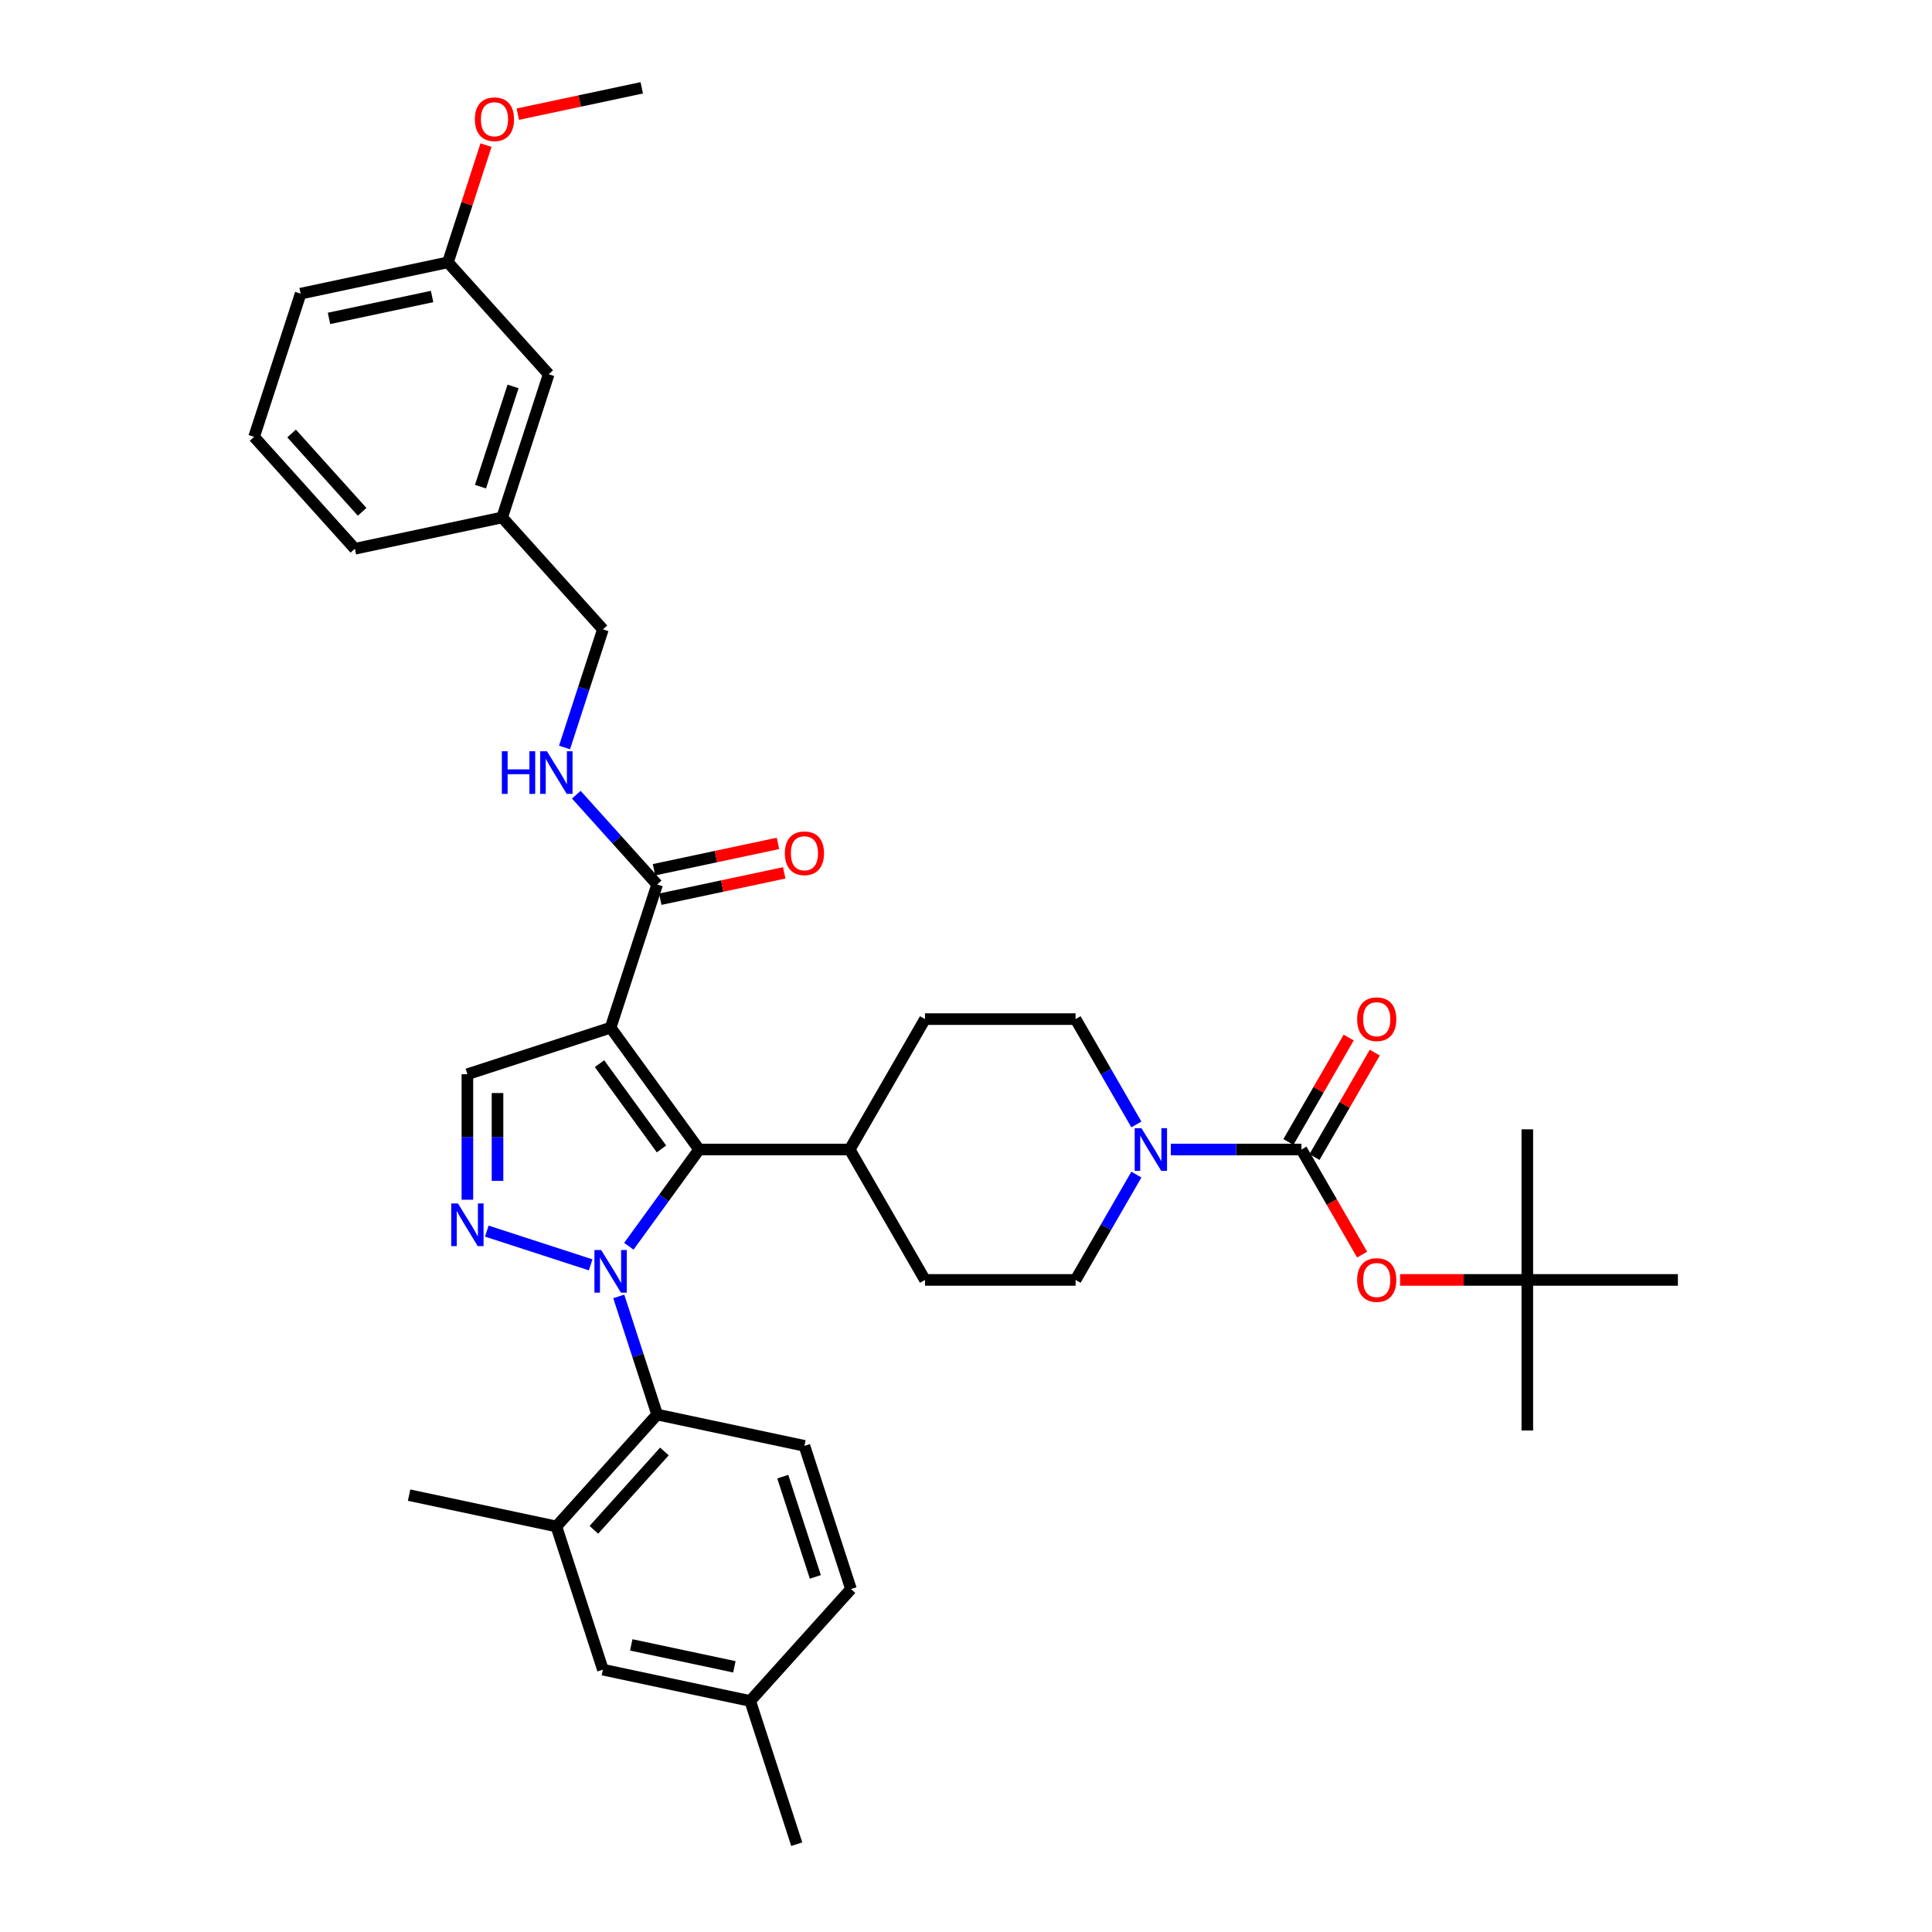 <?xml version='1.0' encoding='iso-8859-1'?>
<svg version='1.1' baseProfile='full'
              xmlns='http://www.w3.org/2000/svg'
                      xmlns:rdkit='http://www.rdkit.org/xml'
                      xmlns:xlink='http://www.w3.org/1999/xlink'
                  xml:space='preserve'
width='1000px' height='1000px' viewBox='0 0 1000 1000'>
<!-- END OF HEADER -->
<rect style='opacity:1.0;fill:#FFFFFF;stroke:none' width='1000' height='1000' x='0' y='0'> </rect>
<path class='bond-1' d='M 325.482,645.055 L 343.672,620.02' style='fill:none;fill-rule:evenodd;stroke:#0000FF;stroke-width:6px;stroke-linecap:butt;stroke-linejoin:miter;stroke-opacity:1' />
<path class='bond-1' d='M 343.672,620.02 L 361.861,594.985' style='fill:none;fill-rule:evenodd;stroke:#000000;stroke-width:6px;stroke-linecap:butt;stroke-linejoin:miter;stroke-opacity:1' />
<path class='bond-2' d='M 305.729,654.687 L 251.97,637.22' style='fill:none;fill-rule:evenodd;stroke:#0000FF;stroke-width:6px;stroke-linecap:butt;stroke-linejoin:miter;stroke-opacity:1' />
<path class='bond-4' d='M 320.267,671.025 L 330.2,701.596' style='fill:none;fill-rule:evenodd;stroke:#0000FF;stroke-width:6px;stroke-linecap:butt;stroke-linejoin:miter;stroke-opacity:1' />
<path class='bond-4' d='M 330.2,701.596 L 340.133,732.167' style='fill:none;fill-rule:evenodd;stroke:#000000;stroke-width:6px;stroke-linecap:butt;stroke-linejoin:miter;stroke-opacity:1' />
<path class='bond-0' d='M 316.048,531.929 L 361.861,594.985' style='fill:none;fill-rule:evenodd;stroke:#000000;stroke-width:6px;stroke-linecap:butt;stroke-linejoin:miter;stroke-opacity:1' />
<path class='bond-0' d='M 310.309,550.55 L 342.378,594.689' style='fill:none;fill-rule:evenodd;stroke:#000000;stroke-width:6px;stroke-linecap:butt;stroke-linejoin:miter;stroke-opacity:1' />
<path class='bond-7' d='M 316.048,531.929 L 340.133,457.803' style='fill:none;fill-rule:evenodd;stroke:#000000;stroke-width:6px;stroke-linecap:butt;stroke-linejoin:miter;stroke-opacity:1' />
<path class='bond-37' d='M 316.048,531.929 L 241.922,556.014' style='fill:none;fill-rule:evenodd;stroke:#000000;stroke-width:6px;stroke-linecap:butt;stroke-linejoin:miter;stroke-opacity:1' />
<path class='bond-11' d='M 361.861,594.985 L 439.802,594.985' style='fill:none;fill-rule:evenodd;stroke:#000000;stroke-width:6px;stroke-linecap:butt;stroke-linejoin:miter;stroke-opacity:1' />
<path class='bond-5' d='M 241.922,620.97 L 241.922,588.492' style='fill:none;fill-rule:evenodd;stroke:#0000FF;stroke-width:6px;stroke-linecap:butt;stroke-linejoin:miter;stroke-opacity:1' />
<path class='bond-5' d='M 241.922,588.492 L 241.922,556.014' style='fill:none;fill-rule:evenodd;stroke:#000000;stroke-width:6px;stroke-linecap:butt;stroke-linejoin:miter;stroke-opacity:1' />
<path class='bond-5' d='M 257.51,611.227 L 257.51,588.492' style='fill:none;fill-rule:evenodd;stroke:#0000FF;stroke-width:6px;stroke-linecap:butt;stroke-linejoin:miter;stroke-opacity:1' />
<path class='bond-5' d='M 257.51,588.492 L 257.51,565.758' style='fill:none;fill-rule:evenodd;stroke:#000000;stroke-width:6px;stroke-linecap:butt;stroke-linejoin:miter;stroke-opacity:1' />
<path class='bond-3' d='M 673.625,594.985 L 639.814,594.985' style='fill:none;fill-rule:evenodd;stroke:#000000;stroke-width:6px;stroke-linecap:butt;stroke-linejoin:miter;stroke-opacity:1' />
<path class='bond-3' d='M 639.814,594.985 L 606.003,594.985' style='fill:none;fill-rule:evenodd;stroke:#0000FF;stroke-width:6px;stroke-linecap:butt;stroke-linejoin:miter;stroke-opacity:1' />
<path class='bond-9' d='M 673.625,594.985 L 689.326,622.179' style='fill:none;fill-rule:evenodd;stroke:#000000;stroke-width:6px;stroke-linecap:butt;stroke-linejoin:miter;stroke-opacity:1' />
<path class='bond-9' d='M 689.326,622.179 L 705.027,649.374' style='fill:none;fill-rule:evenodd;stroke:#FF0000;stroke-width:6px;stroke-linecap:butt;stroke-linejoin:miter;stroke-opacity:1' />
<path class='bond-13' d='M 680.375,598.882 L 695.977,571.859' style='fill:none;fill-rule:evenodd;stroke:#000000;stroke-width:6px;stroke-linecap:butt;stroke-linejoin:miter;stroke-opacity:1' />
<path class='bond-13' d='M 695.977,571.859 L 711.578,544.835' style='fill:none;fill-rule:evenodd;stroke:#FF0000;stroke-width:6px;stroke-linecap:butt;stroke-linejoin:miter;stroke-opacity:1' />
<path class='bond-13' d='M 666.875,591.088 L 682.477,564.064' style='fill:none;fill-rule:evenodd;stroke:#000000;stroke-width:6px;stroke-linecap:butt;stroke-linejoin:miter;stroke-opacity:1' />
<path class='bond-13' d='M 682.477,564.064 L 698.079,537.041' style='fill:none;fill-rule:evenodd;stroke:#FF0000;stroke-width:6px;stroke-linecap:butt;stroke-linejoin:miter;stroke-opacity:1' />
<path class='bond-8' d='M 340.133,732.167 L 287.981,790.088' style='fill:none;fill-rule:evenodd;stroke:#000000;stroke-width:6px;stroke-linecap:butt;stroke-linejoin:miter;stroke-opacity:1' />
<path class='bond-8' d='M 343.895,751.285 L 307.388,791.83' style='fill:none;fill-rule:evenodd;stroke:#000000;stroke-width:6px;stroke-linecap:butt;stroke-linejoin:miter;stroke-opacity:1' />
<path class='bond-12' d='M 340.133,732.167 L 416.371,748.371' style='fill:none;fill-rule:evenodd;stroke:#000000;stroke-width:6px;stroke-linecap:butt;stroke-linejoin:miter;stroke-opacity:1' />
<path class='bond-6' d='M 588.187,607.97 L 572.45,635.227' style='fill:none;fill-rule:evenodd;stroke:#0000FF;stroke-width:6px;stroke-linecap:butt;stroke-linejoin:miter;stroke-opacity:1' />
<path class='bond-6' d='M 572.45,635.227 L 556.713,662.484' style='fill:none;fill-rule:evenodd;stroke:#000000;stroke-width:6px;stroke-linecap:butt;stroke-linejoin:miter;stroke-opacity:1' />
<path class='bond-39' d='M 588.187,582 L 572.45,554.743' style='fill:none;fill-rule:evenodd;stroke:#0000FF;stroke-width:6px;stroke-linecap:butt;stroke-linejoin:miter;stroke-opacity:1' />
<path class='bond-39' d='M 572.45,554.743 L 556.713,527.486' style='fill:none;fill-rule:evenodd;stroke:#000000;stroke-width:6px;stroke-linecap:butt;stroke-linejoin:miter;stroke-opacity:1' />
<path class='bond-10' d='M 340.133,457.803 L 319.217,434.572' style='fill:none;fill-rule:evenodd;stroke:#000000;stroke-width:6px;stroke-linecap:butt;stroke-linejoin:miter;stroke-opacity:1' />
<path class='bond-10' d='M 319.217,434.572 L 298.3,411.342' style='fill:none;fill-rule:evenodd;stroke:#0000FF;stroke-width:6px;stroke-linecap:butt;stroke-linejoin:miter;stroke-opacity:1' />
<path class='bond-17' d='M 341.754,465.426 L 373.832,458.608' style='fill:none;fill-rule:evenodd;stroke:#000000;stroke-width:6px;stroke-linecap:butt;stroke-linejoin:miter;stroke-opacity:1' />
<path class='bond-17' d='M 373.832,458.608 L 405.911,451.79' style='fill:none;fill-rule:evenodd;stroke:#FF0000;stroke-width:6px;stroke-linecap:butt;stroke-linejoin:miter;stroke-opacity:1' />
<path class='bond-17' d='M 338.513,450.179 L 370.591,443.36' style='fill:none;fill-rule:evenodd;stroke:#000000;stroke-width:6px;stroke-linecap:butt;stroke-linejoin:miter;stroke-opacity:1' />
<path class='bond-17' d='M 370.591,443.36 L 402.67,436.542' style='fill:none;fill-rule:evenodd;stroke:#FF0000;stroke-width:6px;stroke-linecap:butt;stroke-linejoin:miter;stroke-opacity:1' />
<path class='bond-16' d='M 287.981,790.088 L 312.066,864.214' style='fill:none;fill-rule:evenodd;stroke:#000000;stroke-width:6px;stroke-linecap:butt;stroke-linejoin:miter;stroke-opacity:1' />
<path class='bond-28' d='M 287.981,790.088 L 211.743,773.883' style='fill:none;fill-rule:evenodd;stroke:#000000;stroke-width:6px;stroke-linecap:butt;stroke-linejoin:miter;stroke-opacity:1' />
<path class='bond-18' d='M 724.676,662.484 L 757.606,662.484' style='fill:none;fill-rule:evenodd;stroke:#FF0000;stroke-width:6px;stroke-linecap:butt;stroke-linejoin:miter;stroke-opacity:1' />
<path class='bond-18' d='M 757.606,662.484 L 790.536,662.484' style='fill:none;fill-rule:evenodd;stroke:#000000;stroke-width:6px;stroke-linecap:butt;stroke-linejoin:miter;stroke-opacity:1' />
<path class='bond-21' d='M 292.2,386.896 L 302.133,356.326' style='fill:none;fill-rule:evenodd;stroke:#0000FF;stroke-width:6px;stroke-linecap:butt;stroke-linejoin:miter;stroke-opacity:1' />
<path class='bond-21' d='M 302.133,356.326 L 312.066,325.755' style='fill:none;fill-rule:evenodd;stroke:#000000;stroke-width:6px;stroke-linecap:butt;stroke-linejoin:miter;stroke-opacity:1' />
<path class='bond-19' d='M 439.802,594.985 L 478.772,527.486' style='fill:none;fill-rule:evenodd;stroke:#000000;stroke-width:6px;stroke-linecap:butt;stroke-linejoin:miter;stroke-opacity:1' />
<path class='bond-20' d='M 439.802,594.985 L 478.772,662.484' style='fill:none;fill-rule:evenodd;stroke:#000000;stroke-width:6px;stroke-linecap:butt;stroke-linejoin:miter;stroke-opacity:1' />
<path class='bond-22' d='M 416.371,748.371 L 440.456,822.498' style='fill:none;fill-rule:evenodd;stroke:#000000;stroke-width:6px;stroke-linecap:butt;stroke-linejoin:miter;stroke-opacity:1' />
<path class='bond-22' d='M 405.159,764.307 L 422.018,816.196' style='fill:none;fill-rule:evenodd;stroke:#000000;stroke-width:6px;stroke-linecap:butt;stroke-linejoin:miter;stroke-opacity:1' />
<path class='bond-14' d='M 556.713,662.484 L 478.772,662.484' style='fill:none;fill-rule:evenodd;stroke:#000000;stroke-width:6px;stroke-linecap:butt;stroke-linejoin:miter;stroke-opacity:1' />
<path class='bond-15' d='M 556.713,527.486 L 478.772,527.486' style='fill:none;fill-rule:evenodd;stroke:#000000;stroke-width:6px;stroke-linecap:butt;stroke-linejoin:miter;stroke-opacity:1' />
<path class='bond-38' d='M 312.066,864.214 L 388.304,880.419' style='fill:none;fill-rule:evenodd;stroke:#000000;stroke-width:6px;stroke-linecap:butt;stroke-linejoin:miter;stroke-opacity:1' />
<path class='bond-38' d='M 326.742,851.397 L 380.109,862.741' style='fill:none;fill-rule:evenodd;stroke:#000000;stroke-width:6px;stroke-linecap:butt;stroke-linejoin:miter;stroke-opacity:1' />
<path class='bond-30' d='M 790.536,662.484 L 790.536,740.425' style='fill:none;fill-rule:evenodd;stroke:#000000;stroke-width:6px;stroke-linecap:butt;stroke-linejoin:miter;stroke-opacity:1' />
<path class='bond-31' d='M 790.536,662.484 L 790.536,584.542' style='fill:none;fill-rule:evenodd;stroke:#000000;stroke-width:6px;stroke-linecap:butt;stroke-linejoin:miter;stroke-opacity:1' />
<path class='bond-32' d='M 790.536,662.484 L 868.477,662.484' style='fill:none;fill-rule:evenodd;stroke:#000000;stroke-width:6px;stroke-linecap:butt;stroke-linejoin:miter;stroke-opacity:1' />
<path class='bond-25' d='M 312.066,325.755 L 259.913,267.833' style='fill:none;fill-rule:evenodd;stroke:#000000;stroke-width:6px;stroke-linecap:butt;stroke-linejoin:miter;stroke-opacity:1' />
<path class='bond-23' d='M 440.456,822.498 L 388.304,880.419' style='fill:none;fill-rule:evenodd;stroke:#000000;stroke-width:6px;stroke-linecap:butt;stroke-linejoin:miter;stroke-opacity:1' />
<path class='bond-35' d='M 388.304,880.419 L 412.389,954.545' style='fill:none;fill-rule:evenodd;stroke:#000000;stroke-width:6px;stroke-linecap:butt;stroke-linejoin:miter;stroke-opacity:1' />
<path class='bond-24' d='M 283.998,193.707 L 259.913,267.833' style='fill:none;fill-rule:evenodd;stroke:#000000;stroke-width:6px;stroke-linecap:butt;stroke-linejoin:miter;stroke-opacity:1' />
<path class='bond-24' d='M 265.56,200.009 L 248.701,251.898' style='fill:none;fill-rule:evenodd;stroke:#000000;stroke-width:6px;stroke-linecap:butt;stroke-linejoin:miter;stroke-opacity:1' />
<path class='bond-26' d='M 283.998,193.707 L 231.845,135.786' style='fill:none;fill-rule:evenodd;stroke:#000000;stroke-width:6px;stroke-linecap:butt;stroke-linejoin:miter;stroke-opacity:1' />
<path class='bond-33' d='M 259.913,267.833 L 183.675,284.038' style='fill:none;fill-rule:evenodd;stroke:#000000;stroke-width:6px;stroke-linecap:butt;stroke-linejoin:miter;stroke-opacity:1' />
<path class='bond-27' d='M 231.845,135.786 L 241.702,105.449' style='fill:none;fill-rule:evenodd;stroke:#000000;stroke-width:6px;stroke-linecap:butt;stroke-linejoin:miter;stroke-opacity:1' />
<path class='bond-27' d='M 241.702,105.449 L 251.56,75.112' style='fill:none;fill-rule:evenodd;stroke:#FF0000;stroke-width:6px;stroke-linecap:butt;stroke-linejoin:miter;stroke-opacity:1' />
<path class='bond-40' d='M 231.845,135.786 L 155.608,151.991' style='fill:none;fill-rule:evenodd;stroke:#000000;stroke-width:6px;stroke-linecap:butt;stroke-linejoin:miter;stroke-opacity:1' />
<path class='bond-40' d='M 223.651,153.464 L 170.284,164.807' style='fill:none;fill-rule:evenodd;stroke:#000000;stroke-width:6px;stroke-linecap:butt;stroke-linejoin:miter;stroke-opacity:1' />
<path class='bond-36' d='M 268.011,59.092 L 300.09,52.273' style='fill:none;fill-rule:evenodd;stroke:#FF0000;stroke-width:6px;stroke-linecap:butt;stroke-linejoin:miter;stroke-opacity:1' />
<path class='bond-36' d='M 300.09,52.273 L 332.168,45.455' style='fill:none;fill-rule:evenodd;stroke:#000000;stroke-width:6px;stroke-linecap:butt;stroke-linejoin:miter;stroke-opacity:1' />
<path class='bond-29' d='M 131.523,226.117 L 183.675,284.038' style='fill:none;fill-rule:evenodd;stroke:#000000;stroke-width:6px;stroke-linecap:butt;stroke-linejoin:miter;stroke-opacity:1' />
<path class='bond-29' d='M 150.93,224.375 L 187.437,264.92' style='fill:none;fill-rule:evenodd;stroke:#000000;stroke-width:6px;stroke-linecap:butt;stroke-linejoin:miter;stroke-opacity:1' />
<path class='bond-34' d='M 131.523,226.117 L 155.608,151.991' style='fill:none;fill-rule:evenodd;stroke:#000000;stroke-width:6px;stroke-linecap:butt;stroke-linejoin:miter;stroke-opacity:1' />
<path  class='atom-0' d='M 311.169 647.004
L 318.402 658.695
Q 319.119 659.848, 320.273 661.937
Q 321.426 664.026, 321.489 664.151
L 321.489 647.004
L 324.419 647.004
L 324.419 669.077
L 321.395 669.077
L 313.632 656.294
Q 312.728 654.798, 311.762 653.083
Q 310.826 651.368, 310.546 650.838
L 310.546 669.077
L 307.677 669.077
L 307.677 647.004
L 311.169 647.004
' fill='#0000FF'/>
<path  class='atom-3' d='M 237.043 622.919
L 244.276 634.61
Q 244.993 635.763, 246.146 637.852
Q 247.3 639.941, 247.362 640.066
L 247.362 622.919
L 250.293 622.919
L 250.293 644.992
L 247.269 644.992
L 239.506 632.209
Q 238.602 630.713, 237.635 628.998
Q 236.7 627.283, 236.419 626.753
L 236.419 644.992
L 233.551 644.992
L 233.551 622.919
L 237.043 622.919
' fill='#0000FF'/>
<path  class='atom-7' d='M 590.805 583.948
L 598.038 595.639
Q 598.755 596.793, 599.908 598.882
Q 601.062 600.97, 601.124 601.095
L 601.124 583.948
L 604.055 583.948
L 604.055 606.021
L 601.031 606.021
L 593.268 593.239
Q 592.364 591.742, 591.397 590.028
Q 590.462 588.313, 590.181 587.783
L 590.181 606.021
L 587.313 606.021
L 587.313 583.948
L 590.805 583.948
' fill='#0000FF'/>
<path  class='atom-10' d='M 702.463 662.546
Q 702.463 657.246, 705.082 654.284
Q 707.701 651.322, 712.595 651.322
Q 717.49 651.322, 720.109 654.284
Q 722.728 657.246, 722.728 662.546
Q 722.728 667.908, 720.078 670.963
Q 717.428 673.988, 712.595 673.988
Q 707.732 673.988, 705.082 670.963
Q 702.463 667.939, 702.463 662.546
M 712.595 671.493
Q 715.962 671.493, 717.771 669.249
Q 719.61 666.973, 719.61 662.546
Q 719.61 658.212, 717.771 656.03
Q 715.962 653.816, 712.595 653.816
Q 709.228 653.816, 707.389 655.999
Q 705.581 658.181, 705.581 662.546
Q 705.581 667.004, 707.389 669.249
Q 709.228 671.493, 712.595 671.493
' fill='#FF0000'/>
<path  class='atom-11' d='M 259.75 388.845
L 262.743 388.845
L 262.743 398.229
L 274.029 398.229
L 274.029 388.845
L 277.022 388.845
L 277.022 410.918
L 274.029 410.918
L 274.029 400.723
L 262.743 400.723
L 262.743 410.918
L 259.75 410.918
L 259.75 388.845
' fill='#0000FF'/>
<path  class='atom-11' d='M 283.102 388.845
L 290.335 400.536
Q 291.052 401.689, 292.205 403.778
Q 293.359 405.867, 293.421 405.992
L 293.421 388.845
L 296.352 388.845
L 296.352 410.918
L 293.327 410.918
L 285.565 398.135
Q 284.66 396.639, 283.694 394.924
Q 282.759 393.209, 282.478 392.679
L 282.478 410.918
L 279.61 410.918
L 279.61 388.845
L 283.102 388.845
' fill='#0000FF'/>
<path  class='atom-14' d='M 702.463 527.548
Q 702.463 522.248, 705.082 519.286
Q 707.701 516.325, 712.595 516.325
Q 717.49 516.325, 720.109 519.286
Q 722.728 522.248, 722.728 527.548
Q 722.728 532.91, 720.078 535.966
Q 717.428 538.99, 712.595 538.99
Q 707.732 538.99, 705.082 535.966
Q 702.463 532.942, 702.463 527.548
M 712.595 536.496
Q 715.962 536.496, 717.771 534.251
Q 719.61 531.975, 719.61 527.548
Q 719.61 523.215, 717.771 521.032
Q 715.962 518.819, 712.595 518.819
Q 709.228 518.819, 707.389 521.001
Q 705.581 523.183, 705.581 527.548
Q 705.581 532.006, 707.389 534.251
Q 709.228 536.496, 712.595 536.496
' fill='#FF0000'/>
<path  class='atom-18' d='M 406.239 441.66
Q 406.239 436.36, 408.858 433.398
Q 411.477 430.437, 416.371 430.437
Q 421.266 430.437, 423.885 433.398
Q 426.504 436.36, 426.504 441.66
Q 426.504 447.023, 423.854 450.078
Q 421.204 453.102, 416.371 453.102
Q 411.508 453.102, 408.858 450.078
Q 406.239 447.054, 406.239 441.66
M 416.371 450.608
Q 419.738 450.608, 421.546 448.363
Q 423.386 446.087, 423.386 441.66
Q 423.386 437.327, 421.546 435.144
Q 419.738 432.931, 416.371 432.931
Q 413.004 432.931, 411.165 435.113
Q 409.357 437.296, 409.357 441.66
Q 409.357 446.118, 411.165 448.363
Q 413.004 450.608, 416.371 450.608
' fill='#FF0000'/>
<path  class='atom-28' d='M 245.798 61.722
Q 245.798 56.422, 248.417 53.46
Q 251.036 50.498, 255.931 50.498
Q 260.825 50.498, 263.444 53.46
Q 266.063 56.422, 266.063 61.722
Q 266.063 67.084, 263.413 70.139
Q 260.763 73.163, 255.931 73.163
Q 251.067 73.163, 248.417 70.139
Q 245.798 67.115, 245.798 61.722
M 255.931 70.669
Q 259.298 70.669, 261.106 68.425
Q 262.945 66.149, 262.945 61.722
Q 262.945 57.388, 261.106 55.206
Q 259.298 52.992, 255.931 52.992
Q 252.563 52.992, 250.724 55.175
Q 248.916 57.357, 248.916 61.722
Q 248.916 66.18, 250.724 68.425
Q 252.563 70.669, 255.931 70.669
' fill='#FF0000'/>
</svg>
